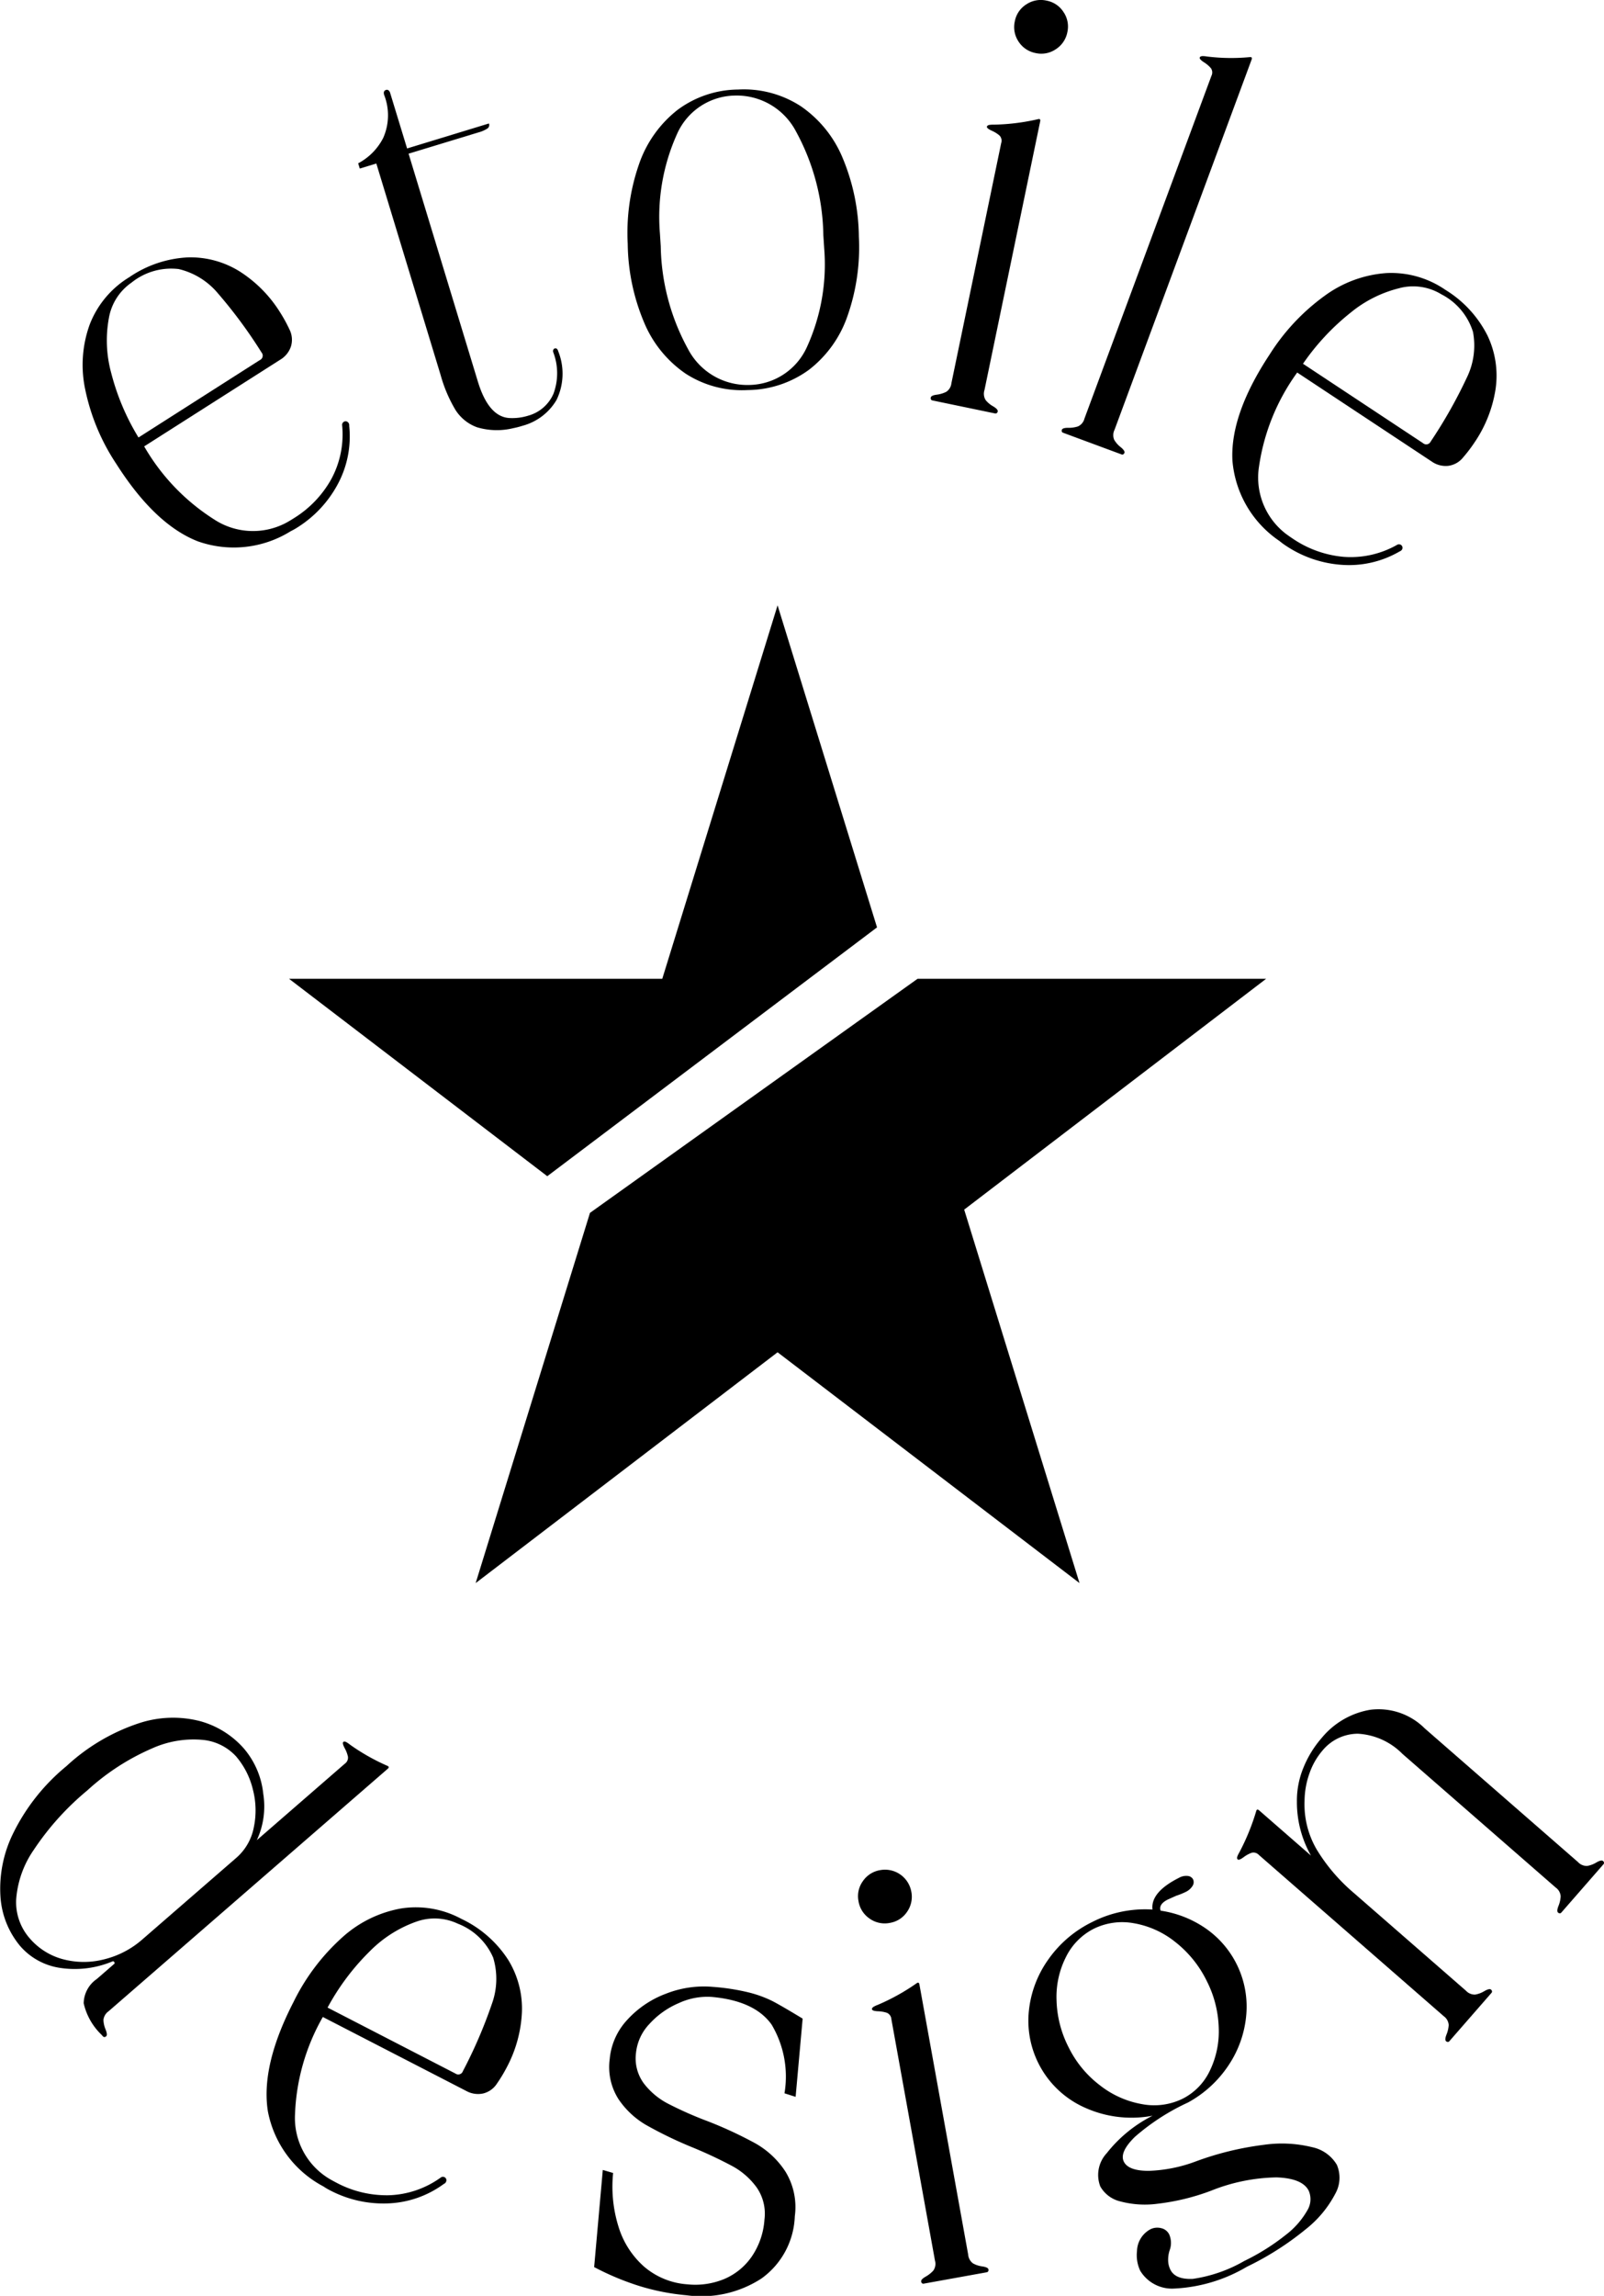 <svg xmlns="http://www.w3.org/2000/svg" width="114.032" height="163.102" viewBox="0 0 114.032 163.102"><g id="レイヤー_2" data-name="レイヤー 2"><g id="レイヤー_1-2" data-name="レイヤー 1"><path d="M10.248,31.714l.017.025a15.039,15.039,0,0,0,4.96,5.163,5.037,5.037,0,0,0,5.02.289q.244-.12.7-.41a7.61,7.61,0,0,0,2.608-2.746,6.666,6.666,0,0,0,.768-3.85.26.26,0,0,1,.112-.214.245.245,0,0,1,.263-.007.294.294,0,0,1,.13.29,7.166,7.166,0,0,1-.844,4.2,8.174,8.174,0,0,1-2.768,2.971,4.759,4.759,0,0,1-.547.313,7.653,7.653,0,0,1-6.6.72q-3.049-1.188-5.79-5.489A15.042,15.042,0,0,1,6.06,27.677a8.417,8.417,0,0,1,.321-4.633,6.8,6.8,0,0,1,2.8-3.345,8.073,8.073,0,0,1,4.2-1.415,6.609,6.609,0,0,1,3.7,1.026,9.231,9.231,0,0,1,2.844,2.9,10.582,10.582,0,0,1,.65,1.187,1.624,1.624,0,0,1,.111,1.209,1.736,1.736,0,0,1-.765.949ZM7.739,22.607A8.743,8.743,0,0,0,7.907,26.5a16.746,16.746,0,0,0,1.939,4.58l8.628-5.5a.345.345,0,0,0,.12-.539,33.946,33.946,0,0,0-3.1-4.2,5.194,5.194,0,0,0-2.79-1.727,4.494,4.494,0,0,0-3.352.962A3.852,3.852,0,0,0,7.739,22.607Z"/><path d="M39.337,24.846a.174.174,0,0,1,.1-.092c.115-.035.2.033.251.206a4.28,4.28,0,0,1-.124,3.456,4,4,0,0,1-2.407,1.829,6.034,6.034,0,0,1-.669.173,4.919,4.919,0,0,1-2.575-.064,3.051,3.051,0,0,1-1.538-1.241,10.051,10.051,0,0,1-1.046-2.457l-4.575-15.04-1.177.359-.113-.373a4.2,4.2,0,0,0,1.775-1.795,3.957,3.957,0,0,0,.071-3.063q-.087-.287.142-.357a.185.185,0,0,1,.166.028.364.364,0,0,1,.123.2l1.2,3.932L34.76,8.772a.3.3,0,0,1-.123.367,2.252,2.252,0,0,1-.624.268l-4.966,1.511,4.925,16.188q.779,2.554,2.3,2.594a3.8,3.8,0,0,0,1.266-.166,2.753,2.753,0,0,0,1.812-1.57,4.181,4.181,0,0,0-.013-2.928A.245.245,0,0,1,39.337,24.846Z"/><path d="M48.745,26.545a8.244,8.244,0,0,1-2.951-3.629,14.767,14.767,0,0,1-1.168-5.591,14.84,14.84,0,0,1,.811-5.683,8.331,8.331,0,0,1,2.716-3.823,7.309,7.309,0,0,1,4.32-1.458,7.43,7.43,0,0,1,4.45,1.18,8.309,8.309,0,0,1,2.967,3.643,14.851,14.851,0,0,1,1.168,5.621,14.727,14.727,0,0,1-.812,5.654,8.193,8.193,0,0,1-2.73,3.808,7.49,7.49,0,0,1-4.366,1.444A7.37,7.37,0,0,1,48.745,26.545Zm8.616-1.879a14.156,14.156,0,0,0,1.232-7.033l-.06-.928a15.844,15.844,0,0,0-1.944-7.367,4.755,4.755,0,0,0-4.343-2.549,4.575,4.575,0,0,0-4.1,2.7,14.333,14.333,0,0,0-1.232,7.078l.06.928A15.7,15.7,0,0,0,48.915,24.8a4.754,4.754,0,0,0,4.343,2.549A4.581,4.581,0,0,0,57.361,24.666Z"/><path d="M66.188,28.381a.179.179,0,0,1-.017-.142c.02-.1.161-.165.425-.2a2.137,2.137,0,0,0,.669-.2.824.824,0,0,0,.372-.613L71.178,10.16a.528.528,0,0,0-.119-.53,2.174,2.174,0,0,0-.557-.346q-.363-.167-.339-.285c.016-.078.1-.122.243-.133a1.751,1.751,0,0,1,.247-.01,15.079,15.079,0,0,0,3.144-.39c.13-.034.18.018.152.155L69.988,27.714a.849.849,0,0,0,.083.707,1.828,1.828,0,0,0,.535.447q.352.212.323.359a.179.179,0,0,1-.071.123.146.146,0,0,1-.112.023l-4.464-.927A.138.138,0,0,1,66.188,28.381ZM72.412,2.955a1.849,1.849,0,0,1-.265-1.449A1.818,1.818,0,0,1,72.961.312,1.855,1.855,0,0,1,74.41.046a1.82,1.82,0,0,1,1.2.814,1.82,1.82,0,0,1,.272,1.42A1.854,1.854,0,0,1,75.056,3.5a1.823,1.823,0,0,1-1.42.272A1.857,1.857,0,0,1,72.412,2.955Z"/><path d="M75.492,30.673a.192.192,0,0,1,0-.143c.036-.093.186-.139.452-.137a2.088,2.088,0,0,0,.691-.1.825.825,0,0,0,.459-.55L86.124,5.386a.526.526,0,0,0-.039-.542,2.164,2.164,0,0,0-.5-.425c-.223-.146-.32-.257-.293-.332s.114-.107.26-.1a1.789,1.789,0,0,1,.246.027,14.047,14.047,0,0,0,3.055.044c.133-.014.176.045.127.175l-9.745,26.3a.852.852,0,0,0-.024.711,1.839,1.839,0,0,0,.462.523c.212.175.3.31.267.4a.184.184,0,0,1-.089.111.142.142,0,0,1-.114.006l-4.165-1.543A.146.146,0,0,1,75.492,30.673Z"/><path d="M92.22,26.465l-.017.025a15.023,15.023,0,0,0-2.694,6.634,5.041,5.041,0,0,0,1.782,4.7q.21.174.659.472a7.624,7.624,0,0,0,3.571,1.263,6.671,6.671,0,0,0,3.828-.868.26.26,0,0,1,.242.015.243.243,0,0,1,.113.237c-.008.1-.079.182-.212.238a7.157,7.157,0,0,1-4.181.94,8.164,8.164,0,0,1-3.841-1.316,5.184,5.184,0,0,1-.509-.372A7.646,7.646,0,0,1,87.615,32.7q-.16-3.27,2.652-7.525a15.064,15.064,0,0,1,3.932-4.18A8.421,8.421,0,0,1,98.561,19.4a6.8,6.8,0,0,1,4.194,1.19,8.058,8.058,0,0,1,3,3.262,6.6,6.6,0,0,1,.568,3.792,9.22,9.22,0,0,1-1.49,3.779,10.5,10.5,0,0,1-.82,1.077,1.621,1.621,0,0,1-1.058.595,1.731,1.731,0,0,1-1.178-.312Zm7.293-6a8.75,8.75,0,0,0-3.487,1.74,16.8,16.8,0,0,0-3.393,3.637l8.534,5.641a.346.346,0,0,0,.541-.111,34.026,34.026,0,0,0,2.57-4.541,5.19,5.19,0,0,0,.44-3.251,4.5,4.5,0,0,0-2.245-2.67A3.849,3.849,0,0,0,99.513,20.462Z"/><path d="M24.737,124.8a2.223,2.223,0,0,0-.234-.612c-.125-.236-.157-.379-.1-.432s.151-.039.273.041a1.65,1.65,0,0,1,.2.142,14.787,14.787,0,0,0,2.658,1.506c.124.052.133.123.028.215L7.716,142.886a.86.86,0,0,0-.362.612,1.877,1.877,0,0,0,.154.681c.1.255.115.416.04.481a.185.185,0,0,1-.132.055.151.151,0,0,1-.1-.05l-.1-.113a4.47,4.47,0,0,1-1.267-2.238,2.142,2.142,0,0,1,.93-1.721l1.247-1.081q.046-.039,0-.117c-.031-.052-.069-.073-.112-.061a6.954,6.954,0,0,1-3.744.468,4.645,4.645,0,0,1-2.816-1.529,6.083,6.083,0,0,1-1.42-3.514,8.879,8.879,0,0,1,.918-4.55,14.342,14.342,0,0,1,3.771-4.74,14.08,14.08,0,0,1,5.128-3.039,7.712,7.712,0,0,1,4.371-.158,6.4,6.4,0,0,1,3.115,1.943,5.884,5.884,0,0,1,1.378,3.214,5.693,5.693,0,0,1-.457,3.3L24.51,125.3A.529.529,0,0,0,24.737,124.8Zm-7.932,7.179a3.814,3.814,0,0,0,1.236-2.146,5.876,5.876,0,0,0-.062-2.7,5.635,5.635,0,0,0-1.2-2.36,3.687,3.687,0,0,0-2.32-1.164,7.177,7.177,0,0,0-3.647.6,16.493,16.493,0,0,0-4.6,2.981A19.457,19.457,0,0,0,2.4,131.418a7.082,7.082,0,0,0-1.253,3.568,3.9,3.9,0,0,0,.946,2.694,4.717,4.717,0,0,0,2.4,1.511,5.788,5.788,0,0,0,2.923,0,6.429,6.429,0,0,0,2.706-1.413Z"/><path d="M22.949,143.289l-.013.027a15.025,15.025,0,0,0-1.963,6.885,5.038,5.038,0,0,0,2.278,4.483c.152.1.387.233.707.4a7.606,7.606,0,0,0,3.686.87,6.657,6.657,0,0,0,3.712-1.275.264.264,0,0,1,.242-.011.244.244,0,0,1,.138.224.293.293,0,0,1-.185.259,7.151,7.151,0,0,1-4.056,1.385,8.157,8.157,0,0,1-3.96-.894,4.644,4.644,0,0,1-.546-.316,7.652,7.652,0,0,1-3.946-5.341q-.511-3.234,1.827-7.766a15.052,15.052,0,0,1,3.458-4.58,8.432,8.432,0,0,1,4.164-2.055,6.8,6.8,0,0,1,4.3.731,8.048,8.048,0,0,1,3.339,2.92,6.6,6.6,0,0,1,.974,3.708,9.226,9.226,0,0,1-1.075,3.918,10.584,10.584,0,0,1-.7,1.159,1.622,1.622,0,0,1-.988.705,1.735,1.735,0,0,1-1.2-.183Zm6.6-6.755a8.774,8.774,0,0,0-3.279,2.107,16.826,16.826,0,0,0-2.982,3.981l9.093,4.688a.345.345,0,0,0,.525-.168,33.833,33.833,0,0,0,2.066-4.791,5.2,5.2,0,0,0,.088-3.28,4.5,4.5,0,0,0-2.52-2.413A3.858,3.858,0,0,0,29.554,136.534Z"/><path d="M53.281,141.559a8.377,8.377,0,0,1,1.632.6q.633.328,2.149,1.247l-.5,5.557-.791-.251a7.217,7.217,0,0,0-.919-4.886q-1.206-1.689-4.253-1.961a4.813,4.813,0,0,0-2.343.439,5.959,5.959,0,0,0-2.091,1.485,3.5,3.5,0,0,0-.951,2.054A3.009,3.009,0,0,0,45.764,148a5.165,5.165,0,0,0,1.694,1.431A26.264,26.264,0,0,0,50.3,150.69a28.993,28.993,0,0,1,3.413,1.584,6.162,6.162,0,0,1,2.126,2,4.818,4.818,0,0,1,.665,3.176,5.681,5.681,0,0,1-2.382,4.426,7.843,7.843,0,0,1-5.316,1.183,16.258,16.258,0,0,1-3.3-.641,19.236,19.236,0,0,1-3.267-1.361l.615-6.9.734.215a9.527,9.527,0,0,0,.383,3.815,6.187,6.187,0,0,0,1.824,2.843,5.288,5.288,0,0,0,3.081,1.253,5.386,5.386,0,0,0,2.594-.371,4.5,4.5,0,0,0,1.963-1.587,5.282,5.282,0,0,0,.914-2.644,3.273,3.273,0,0,0-.55-2.277,5.219,5.219,0,0,0-1.746-1.527,31.5,31.5,0,0,0-2.906-1.358,28.829,28.829,0,0,1-3.234-1.569,6.008,6.008,0,0,1-1.945-1.83,4.243,4.243,0,0,1-.62-2.84,4.7,4.7,0,0,1,1.242-2.782,7.055,7.055,0,0,1,2.756-1.862,7.338,7.338,0,0,1,3.327-.486A15.532,15.532,0,0,1,53.281,141.559Z"/><path d="M61.821,136.3a1.854,1.854,0,0,1-.789-1.244,1.82,1.82,0,0,1,.309-1.413,1.849,1.849,0,0,1,1.244-.788,1.9,1.9,0,0,1,2.2,1.523,1.861,1.861,0,0,1-.3,1.442,1.825,1.825,0,0,1-1.215.784A1.856,1.856,0,0,1,61.821,136.3Zm3.735,25.909a.18.18,0,0,1-.068-.125c-.018-.1.087-.214.318-.348a2.109,2.109,0,0,0,.547-.433.826.826,0,0,0,.116-.707l-3.1-17.153a.53.53,0,0,0-.309-.447,2.2,2.2,0,0,0-.646-.112c-.266-.013-.406-.059-.421-.137s.044-.15.175-.215a1.7,1.7,0,0,1,.226-.1,15.138,15.138,0,0,0,2.77-1.537c.108-.08.174-.052.2.086l3.466,19.189a.855.855,0,0,0,.342.624,1.839,1.839,0,0,0,.663.216q.408.063.435.211a.18.18,0,0,1-.02.14.144.144,0,0,1-.095.064l-4.488.81A.144.144,0,0,1,65.556,162.212Z"/><path d="M89.845,152.372a9,9,0,0,1,3.441.168,2.673,2.673,0,0,1,1.753,1.25,2.322,2.322,0,0,1-.109,2.054,7.829,7.829,0,0,1-2.128,2.547,20.968,20.968,0,0,1-4.16,2.644,11.143,11.143,0,0,1-5.149,1.547,2.642,2.642,0,0,1-2.431-1.263,2.59,2.59,0,0,1-.231-1.394,1.817,1.817,0,0,1,.936-1.545,1.1,1.1,0,0,1,.778-.089.835.835,0,0,1,.577.448,1.505,1.505,0,0,1,.03,1.127,2.133,2.133,0,0,0-.106.691,1.53,1.53,0,0,0,.162.691q.351.7,1.585.648a10.262,10.262,0,0,0,3.673-1.277,15.659,15.659,0,0,0,2.935-1.843,5.817,5.817,0,0,0,1.539-1.748,1.516,1.516,0,0,0,.1-1.395q-.444-.885-2.289-.948a13.059,13.059,0,0,0-4.66.949,15.989,15.989,0,0,1-3.769.92,6.814,6.814,0,0,1-2.7-.169,2.218,2.218,0,0,1-1.4-1.057,2.271,2.271,0,0,1,.458-2.362,9.7,9.7,0,0,1,3.261-2.663,8.035,8.035,0,0,1-4.757-.547,6.756,6.756,0,0,1-4.039-6.9A7.63,7.63,0,0,1,74.53,139.2a8.2,8.2,0,0,1,3.086-2.642,8.286,8.286,0,0,1,4.318-.9q-.15-1.233,1.888-2.258a1.03,1.03,0,0,1,.623-.129.474.474,0,0,1,.37.235.486.486,0,0,1-.033.47,1.157,1.157,0,0,1-.516.443,4.944,4.944,0,0,1-.644.257l-.6.269c-.447.225-.616.49-.509.792a7.587,7.587,0,0,1,3.176,1.242,6.756,6.756,0,0,1,2.911,6.159,7.59,7.59,0,0,1-1.247,3.564,8.135,8.135,0,0,1-2.893,2.662l.027-.012a15.736,15.736,0,0,0-3.8,2.449q-1.125,1.1-.788,1.772.324.645,1.752.648a10.483,10.483,0,0,0,3.4-.685A21.621,21.621,0,0,1,89.845,152.372Zm-11.614-4.2a6.74,6.74,0,0,0,2.994,1.316,4.6,4.6,0,0,0,2.857-.395,4.278,4.278,0,0,0,1.935-2,6.4,6.4,0,0,0,.624-3.067,7.826,7.826,0,0,0-.859-3.312,7.937,7.937,0,0,0-2.247-2.766,6.462,6.462,0,0,0-2.947-1.322,4.578,4.578,0,0,0-2.837.4,4.45,4.45,0,0,0-1.968,2,6.263,6.263,0,0,0-.671,3.074,7.752,7.752,0,0,0,.859,3.345A7.593,7.593,0,0,0,78.231,148.17Z"/><path d="M112.835,132.56a1.88,1.88,0,0,0,.654-.247c.238-.137.395-.172.47-.107a.184.184,0,0,1,.073.123.148.148,0,0,1-.036.109l-3,3.437a.143.143,0,0,1-.1.05.188.188,0,0,1-.132-.055c-.075-.065-.065-.222.032-.469a2.111,2.111,0,0,0,.155-.681.825.825,0,0,0-.351-.624l-10.9-9.5a4.825,4.825,0,0,0-3.17-1.43,3.276,3.276,0,0,0-2.5,1.182,5.021,5.021,0,0,0-.931,1.616,5.953,5.953,0,0,0-.355,1.959,6.341,6.341,0,0,0,.877,3.491,12.656,12.656,0,0,0,2.636,3.073l7.961,6.937a.852.852,0,0,0,.656.274,1.854,1.854,0,0,0,.654-.247c.238-.136.4-.173.47-.106a.181.181,0,0,1,.073.122.139.139,0,0,1-.036.108l-3,3.439a.143.143,0,0,1-.1.05.186.186,0,0,1-.131-.056c-.076-.065-.065-.222.031-.47a2.092,2.092,0,0,0,.156-.68.832.832,0,0,0-.352-.624L89.5,131.781a.526.526,0,0,0-.52-.156,2.169,2.169,0,0,0-.573.317c-.217.156-.355.209-.415.156s-.06-.145,0-.278a1.974,1.974,0,0,1,.113-.219,15.929,15.929,0,0,0,1.2-2.932c.034-.13.1-.149.209-.058l3.686,3.213A7.7,7.7,0,0,1,92.2,128a6.136,6.136,0,0,1,.452-2.391,7.5,7.5,0,0,1,1.319-2.153,5.687,5.687,0,0,1,3.446-1.991,4.647,4.647,0,0,1,3.866,1.319l10.9,9.5A.856.856,0,0,0,112.835,132.56Z"/><polygon points="55.28 43.004 47.082 69.536 20.55 69.536 38.907 83.559 62.35 65.882 55.28 43.004"/><polygon points="90.011 69.536 65.23 69.536 41.943 86.164 33.816 112.465 55.28 96.068 76.745 112.465 68.546 85.933 90.011 69.536"/></g></g></svg>